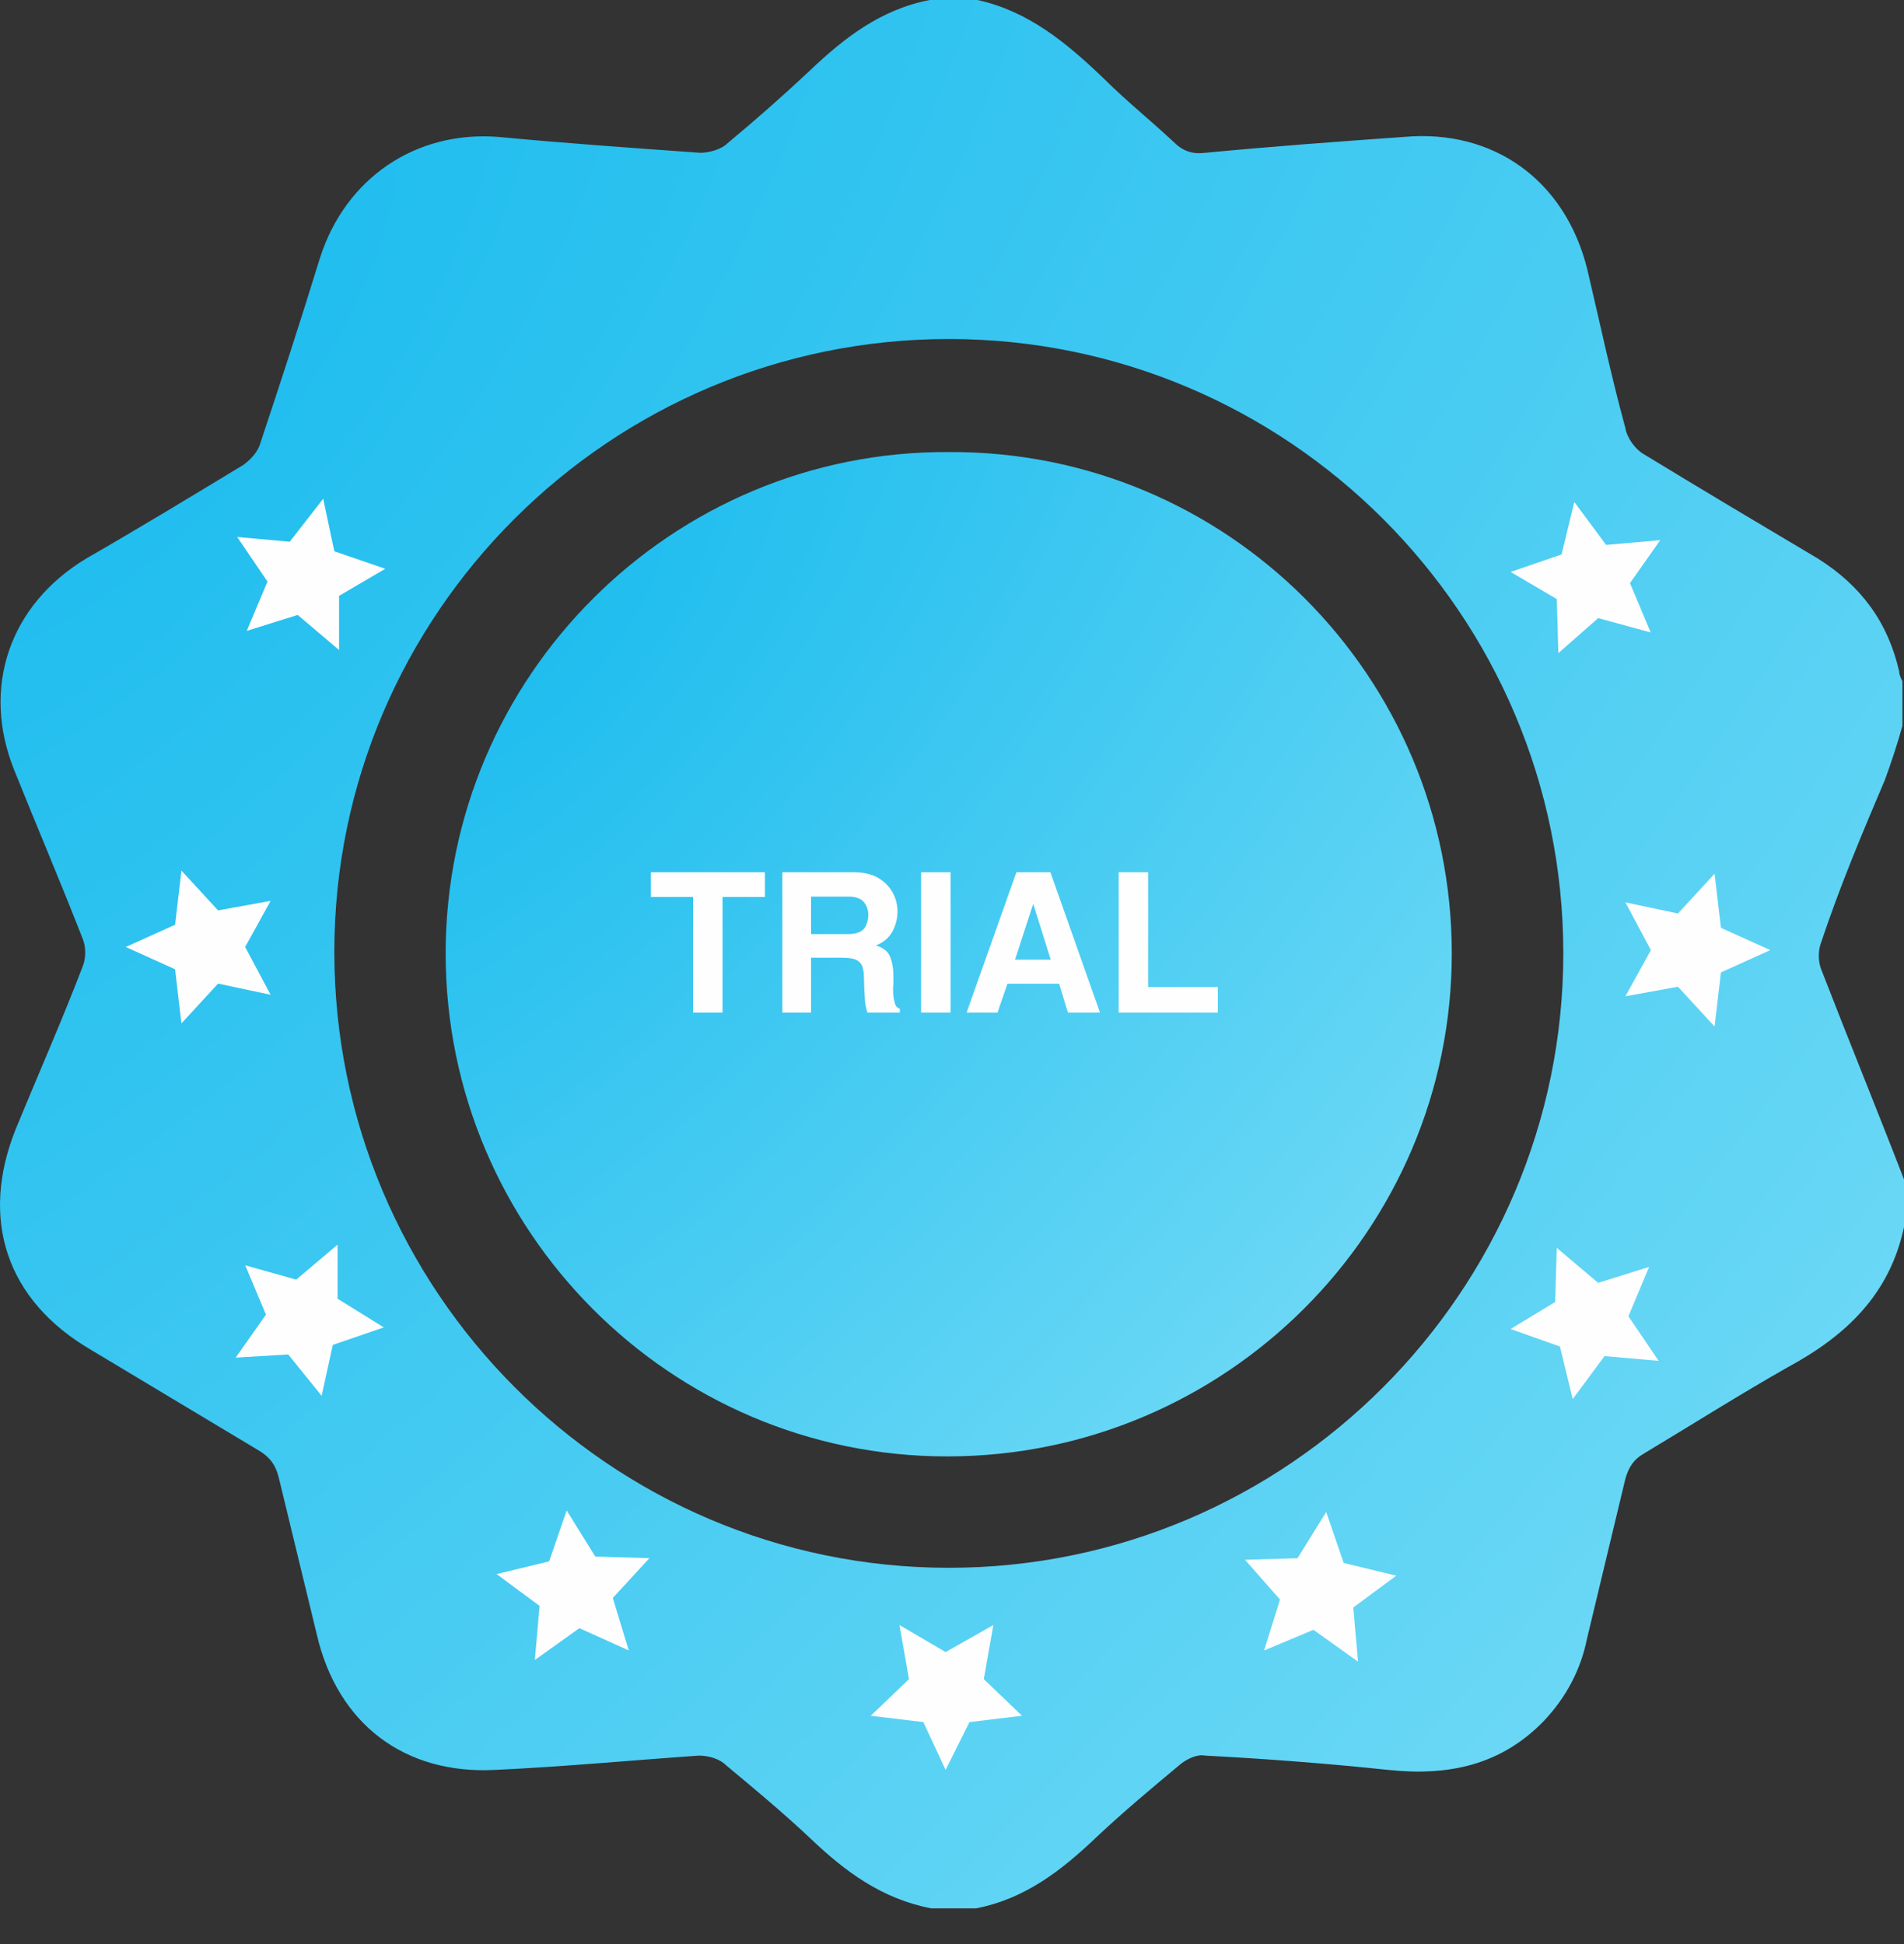 <svg xmlns="http://www.w3.org/2000/svg" width="47" height="48" viewBox="0 0 47 48" fill="none"><rect x="0" y="0" width="47" height="48" fill="#333333" stroke="none"/><path d="M46.528 19.256C46.686 18.823 46.843 18.352 46.961 17.919V16.819C46.921 16.741 46.882 16.662 46.882 16.583C46.607 15.365 45.939 14.461 44.878 13.793C43.424 12.929 41.97 12.064 40.555 11.2C40.359 11.082 40.162 10.807 40.123 10.571C39.769 9.274 39.494 7.977 39.18 6.641C38.63 4.441 36.861 3.183 34.661 3.38C33.01 3.497 31.399 3.615 29.749 3.773C29.434 3.812 29.198 3.733 28.963 3.497C28.373 2.947 27.784 2.476 27.233 1.926C26.33 1.061 25.387 0.275 24.129 0H22.95C21.732 0.236 20.828 0.943 19.964 1.768C19.335 2.358 18.667 2.947 17.959 3.537C17.802 3.694 17.488 3.773 17.291 3.773C15.641 3.655 13.951 3.537 12.301 3.38C10.257 3.222 8.528 4.401 7.899 6.366C7.428 7.899 6.917 9.471 6.406 11.003C6.327 11.2 6.17 11.357 6.013 11.475C4.716 12.261 3.419 13.047 2.123 13.793C0.236 14.933 -0.471 16.976 0.354 19.02C0.904 20.395 1.494 21.771 2.044 23.185C2.123 23.382 2.123 23.657 2.044 23.853C1.533 25.189 0.944 26.526 0.394 27.862C-0.51 30.102 0.158 32.106 2.241 33.324C3.616 34.149 4.991 34.974 6.367 35.8C6.642 35.957 6.799 36.153 6.878 36.468C7.192 37.765 7.506 39.061 7.821 40.358C8.332 42.559 9.982 43.816 12.222 43.698C13.912 43.62 15.562 43.463 17.252 43.345C17.488 43.345 17.763 43.423 17.92 43.581C18.628 44.17 19.335 44.759 20.003 45.388C20.867 46.213 21.771 46.882 22.989 47.117H24.09C25.308 46.882 26.212 46.174 27.076 45.349C27.744 44.72 28.452 44.131 29.159 43.541C29.316 43.423 29.552 43.306 29.749 43.345C31.242 43.423 32.774 43.541 34.268 43.698C35.761 43.856 37.058 43.581 38.119 42.48C38.669 41.891 39.023 41.223 39.18 40.437C39.494 39.14 39.809 37.804 40.123 36.507C40.202 36.232 40.319 36.035 40.595 35.878C41.773 35.171 42.952 34.424 44.131 33.756C45.585 32.97 46.646 31.949 47 30.298V29.119C46.332 27.39 45.625 25.661 44.956 23.932C44.878 23.735 44.878 23.46 44.956 23.264C45.428 21.849 45.978 20.552 46.528 19.256ZM23.422 38.708C15.051 38.708 8.253 31.87 8.253 23.5C8.253 15.169 15.051 8.37 23.422 8.37C31.792 8.37 38.59 15.169 38.59 23.539C38.59 31.87 31.792 38.708 23.422 38.708Z" fill="url(#paint0_radial_9554_5)"></path><path d="M35.837 23.54C35.837 30.377 30.257 35.958 23.38 35.958C16.542 35.958 11.001 30.377 11.001 23.54C11.001 16.702 16.581 11.122 23.419 11.161C30.296 11.122 35.837 16.702 35.837 23.54Z" fill="url(#paint1_radial_9554_5)"></path><path d="M17.108 25H17.836V22.147H18.882V21.535H16.067V22.147H17.108V25ZM19.312 25H20.021V23.646H20.792C20.952 23.646 21.071 23.665 21.148 23.704C21.222 23.749 21.267 23.799 21.283 23.853L21.293 23.882C21.306 23.933 21.314 23.969 21.317 23.988C21.323 24.033 21.326 24.081 21.326 24.133L21.336 24.441L21.355 24.745C21.368 24.841 21.388 24.926 21.413 25H22.213V24.904C22.149 24.888 22.107 24.841 22.088 24.764C22.059 24.671 22.045 24.555 22.045 24.417L22.054 24.258V24.113C22.054 23.921 22.027 23.757 21.972 23.622C21.921 23.493 21.804 23.4 21.62 23.342C21.73 23.304 21.825 23.244 21.905 23.164C21.985 23.084 22.046 22.986 22.088 22.87C22.133 22.751 22.155 22.629 22.155 22.504C22.155 22.34 22.115 22.184 22.035 22.036C21.951 21.885 21.829 21.763 21.669 21.67C21.508 21.58 21.309 21.535 21.071 21.535H19.312V25ZM20.021 23.063V22.137H20.941C21.118 22.137 21.245 22.181 21.322 22.268C21.396 22.358 21.433 22.462 21.433 22.581C21.433 22.725 21.396 22.844 21.322 22.938C21.245 23.021 21.111 23.063 20.922 23.063H20.021ZM22.737 25H23.465V21.535H22.737V25ZM23.861 25H24.623L24.869 24.287H26.145L26.362 25H27.153L25.929 21.535H25.09L23.861 25ZM25.056 23.694L25.505 22.316L25.938 23.694H25.056ZM27.614 25H30.062V24.369H28.341V21.535H27.614V25Z" fill="#FEFEFE"></path><path d="M5.855 13.258L7.152 13.375L7.978 12.314L8.253 13.611L9.51 14.043L8.37 14.711V16.048L7.349 15.183L6.091 15.576L6.602 14.358L5.855 13.258Z" fill="#FEFEFE"></path><path d="M3.104 23.381L4.322 22.831L4.479 21.495L5.383 22.477L6.68 22.242L6.051 23.381L6.68 24.56L5.383 24.285L4.479 25.267L4.322 23.931L3.104 23.381Z" fill="#FEFEFE"></path><path d="M5.818 33.519L6.565 32.458L6.054 31.24L7.312 31.594L8.333 30.729V32.065L9.473 32.773L8.215 33.205L7.94 34.462L7.115 33.441L5.818 33.519Z" fill="#FEFEFE"></path><path d="M13.202 40.985L13.32 39.649L12.259 38.863L13.556 38.549L13.988 37.291L14.695 38.431L16.031 38.47L15.127 39.453L15.521 40.749L14.302 40.199L13.202 40.985Z" fill="#FEFEFE"></path><path d="M23.342 43.697L22.792 42.518L21.495 42.361L22.438 41.457L22.203 40.121L23.342 40.789L24.521 40.121L24.285 41.457L25.228 42.361L23.931 42.518L23.342 43.697Z" fill="#FEFEFE"></path><path d="M33.523 41.025L32.422 40.239L31.204 40.75L31.597 39.492L30.732 38.51L32.029 38.471L32.737 37.331L33.169 38.589L34.466 38.903L33.405 39.689L33.523 41.025Z" fill="#FEFEFE"></path><path d="M40.944 33.599L39.608 33.481L38.822 34.542L38.507 33.245L37.289 32.813L38.389 32.145L38.429 30.809L39.45 31.673L40.708 31.28L40.197 32.498L40.944 33.599Z" fill="#FEFEFE"></path><path d="M43.699 23.458L42.481 24.008L42.324 25.344L41.42 24.362L40.123 24.598L40.752 23.458L40.123 22.279L41.42 22.554L42.324 21.572L42.481 22.908L43.699 23.458Z" fill="#FEFEFE"></path><path d="M40.983 13.336L40.236 14.397L40.747 15.615L39.45 15.261L38.468 16.126L38.429 14.79L37.289 14.121L38.547 13.689L38.861 12.393L39.647 13.454L40.983 13.336Z" fill="#FEFEFE"></path><defs><radialGradient id="paint0_radial_9554_5" cx="0" cy="0" r="1" gradientUnits="userSpaceOnUse" gradientTransform="translate(3.012 7.993) rotate(42.224) scale(62.495 136.066)"><stop stop-color="#1CBCEE"></stop><stop offset="1" stop-color="#7FDFF7"></stop></radialGradient><radialGradient id="paint1_radial_9554_5" cx="0" cy="0" r="1" gradientUnits="userSpaceOnUse" gradientTransform="translate(12.593 15.367) rotate(42.108) scale(32.963 71.74)"><stop stop-color="#1CBCEE"></stop><stop offset="1" stop-color="#7FDFF7"></stop></radialGradient></defs></svg>